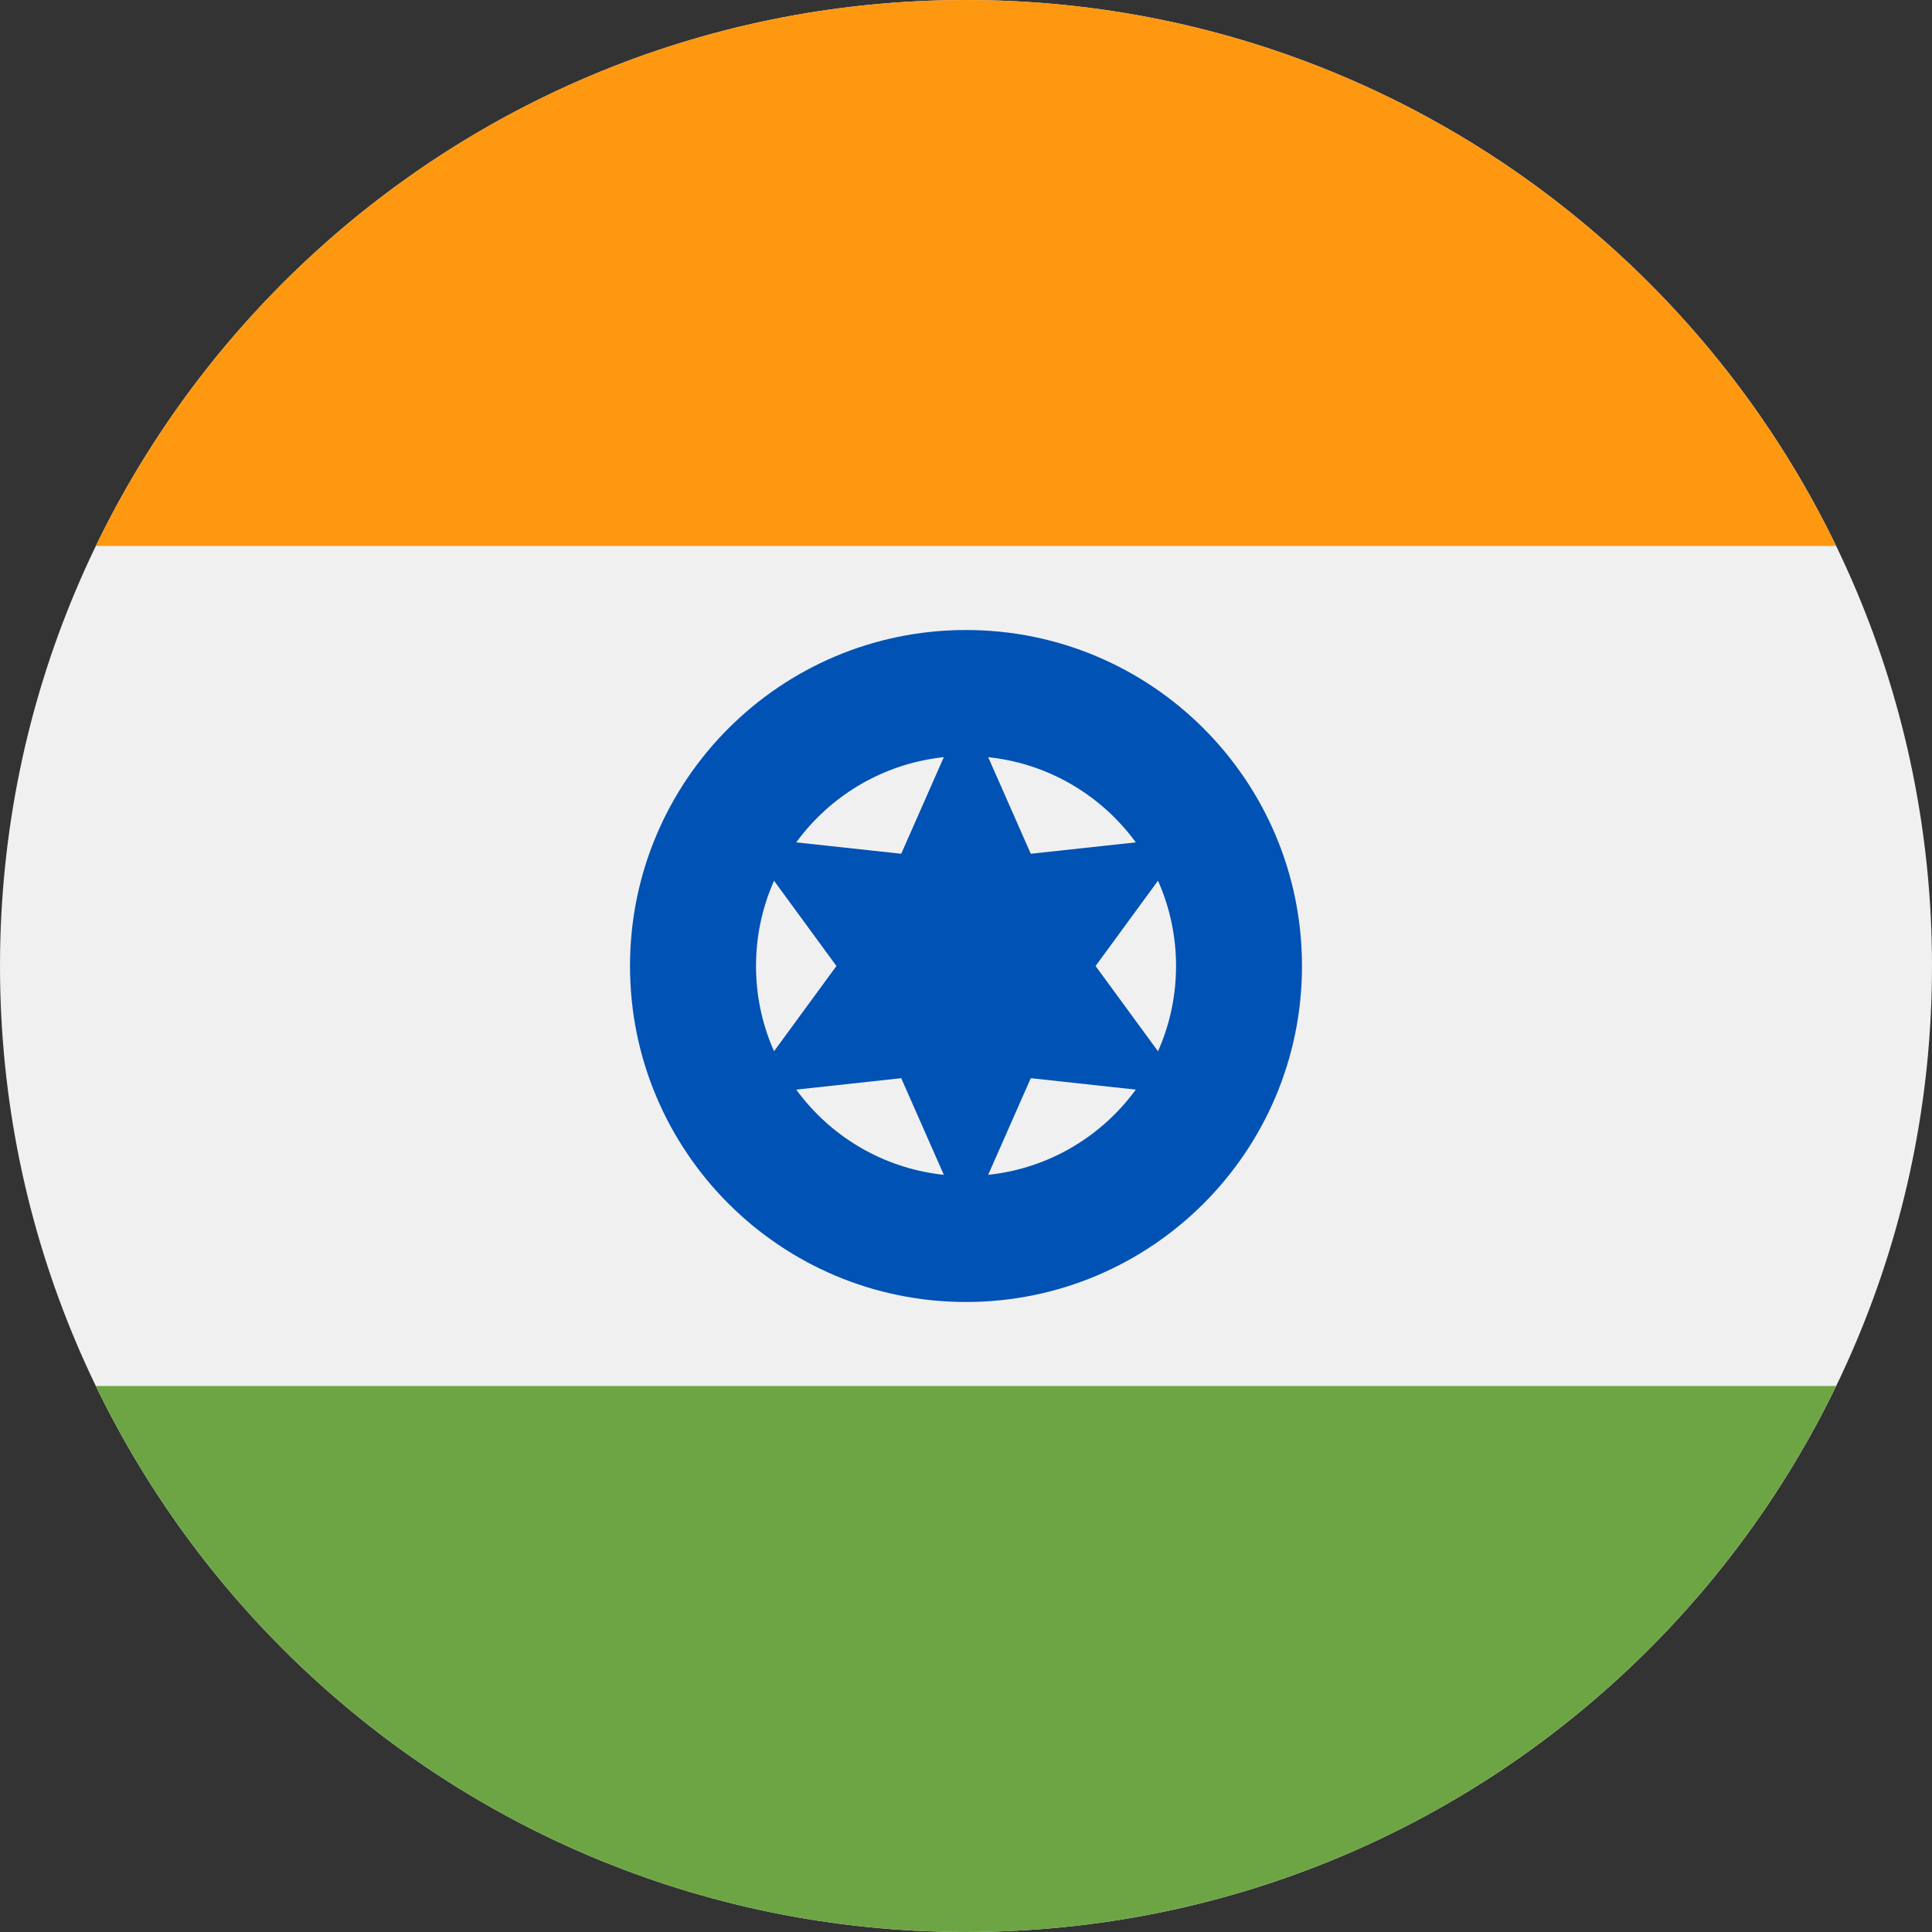 <svg width="32" height="32" viewBox="0 0 32 32" fill="none" xmlns="http://www.w3.org/2000/svg">
<rect x="0" y="0" width="32" height="32" fill="#333333" stroke="none"/>
<g clip-path="url(#clip0_3279_42283)">
<path d="M16 32C24.837 32 32 24.837 32 16C32 7.163 24.837 0 16 0C7.163 0 0 7.163 0 16C0 24.837 7.163 32 16 32Z" fill="#F0F0F0"/>
<path d="M16 0C9.656 0 4.175 3.692 1.587 9.043H30.412C27.824 3.692 22.343 0 16 0Z" fill="#FF9811"/>
<path d="M16 32C22.343 32 27.824 28.308 30.412 22.956H1.587C4.175 28.308 9.656 32 16 32Z" fill="#6DA544"/>
<path d="M16 21.565C19.073 21.565 21.565 19.074 21.565 16C21.565 12.926 19.073 10.435 16 10.435C12.926 10.435 10.435 12.926 10.435 16C10.435 19.074 12.926 21.565 16 21.565Z" fill="#0052B4"/>
<path d="M16 19.478C17.921 19.478 19.479 17.921 19.479 16C19.479 14.079 17.921 12.522 16 12.522C14.079 12.522 12.522 14.079 12.522 16C12.522 17.921 14.079 19.478 16 19.478Z" fill="#F0F0F0"/>
<path d="M16 11.708L17.073 14.141L19.717 13.854L18.146 16L19.717 18.146L17.073 17.858L16 20.292L14.927 17.858L12.283 18.146L13.854 16L12.283 13.854L14.927 14.141L16 11.708Z" fill="#0052B4"/>
</g>
<defs>
<clipPath id="clip0_3279_42283">
<rect width="32" height="32" fill="white"/>
</clipPath>
</defs>
</svg>
